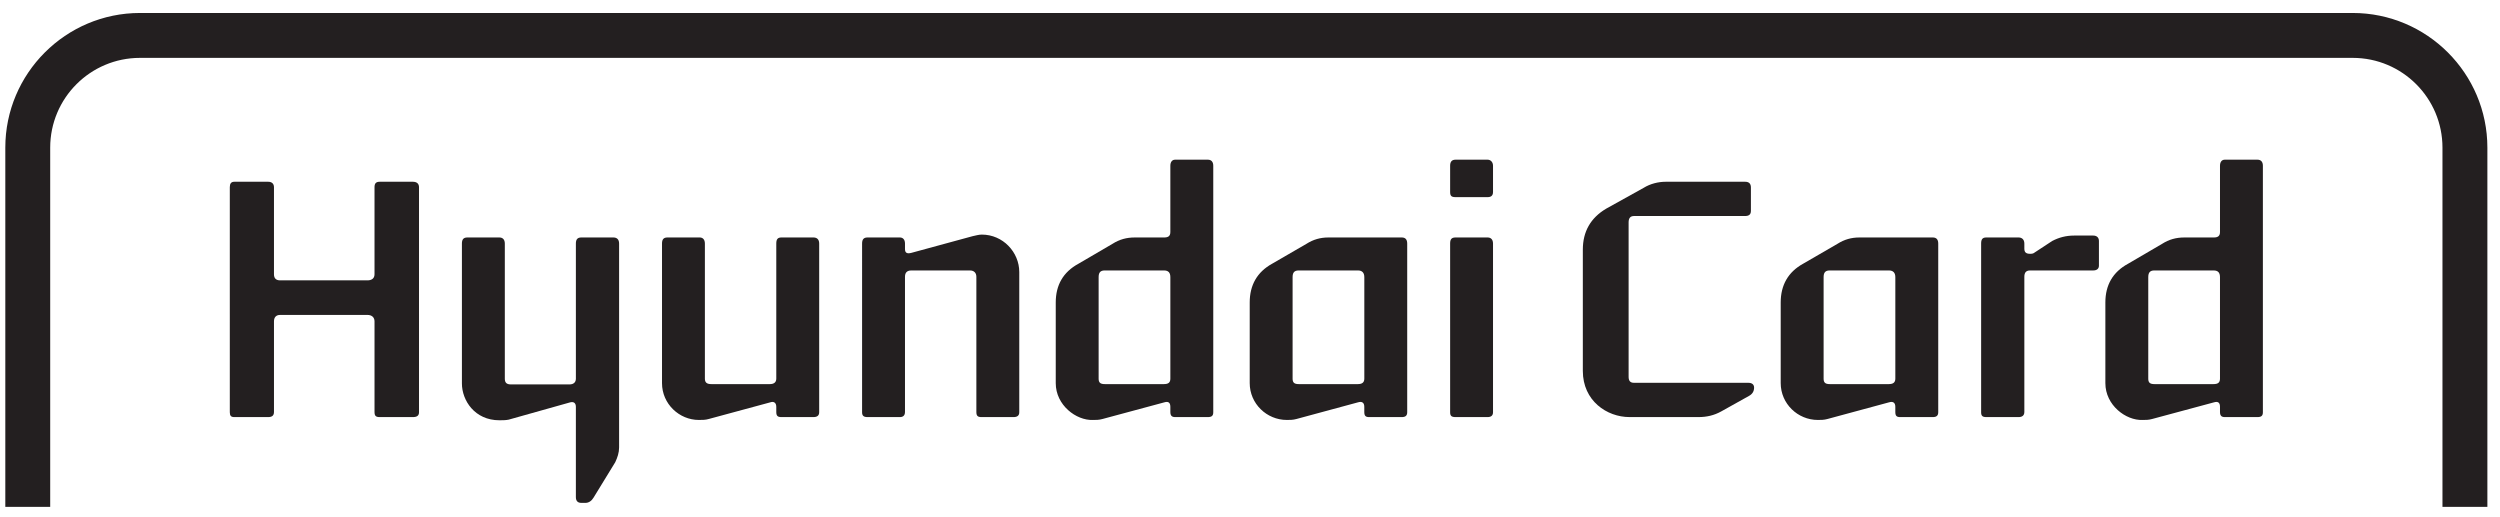 <?xml version="1.0" encoding="utf-8"?>
<!-- Generator: Adobe Illustrator 16.0.0, SVG Export Plug-In . SVG Version: 6.00 Build 0)  -->
<!DOCTYPE svg PUBLIC "-//W3C//DTD SVG 1.1//EN" "http://www.w3.org/Graphics/SVG/1.1/DTD/svg11.dtd">
<svg version="1.1" id="Layer_1" xmlns="http://www.w3.org/2000/svg" xmlns:xlink="http://www.w3.org/1999/xlink" x="0px" y="0px"
	 width="246.61px" height="51.02px" viewBox="0 0 246.61 51.02" enable-background="new 0 0 246.61 51.02" xml:space="preserve">
<g>
	<path fill="#231F20" d="M13.811,1.28c-7.324,0-13.287,5.961-13.287,13.287l0,0V50h4.428V14.567c0-4.893,3.967-8.858,8.859-8.858
		h218.267c4.893,0,8.857,3.966,8.857,8.858V50h4.43V14.567c0-7.327-5.963-13.287-13.287-13.287H13.811z"/>
	<g>
		<g>
			<path fill="#231F20" d="M41.333,40.668c0,0.348-0.221,0.475-0.6,0.475h-3.285c-0.379,0-0.504-0.127-0.504-0.506v-8.938
				c0-0.41-0.285-0.633-0.695-0.633h-8.621c-0.379,0-0.602,0.223-0.602,0.633v8.938c0,0.379-0.221,0.506-0.566,0.506h-3.35
				c-0.314,0-0.441-0.127-0.441-0.475V18.467c0-0.348,0.127-0.537,0.441-0.537h3.35c0.346,0,0.566,0.189,0.566,0.537v8.589
				c0,0.41,0.223,0.6,0.602,0.6h8.621c0.41,0,0.695-0.189,0.695-0.6v-8.589c0-0.348,0.125-0.537,0.504-0.537h3.285
				c0.379,0,0.6,0.189,0.6,0.537V40.668z"/>
			<path fill="#231F20" d="M49.26,41.457c-2.432,0-3.695-1.957-3.695-3.631v-13.8c0-0.411,0.158-0.601,0.537-0.601h3.158
				c0.314,0,0.537,0.189,0.537,0.601v13.326c0,0.379,0.158,0.568,0.6,0.568h5.779c0.379,0,0.631-0.189,0.631-0.568V24.026
				c0-0.411,0.158-0.601,0.537-0.601h3.158c0.348,0,0.568,0.189,0.568,0.601v20.117c0,0.504-0.158,0.979-0.379,1.451L58.543,49.1
				c-0.189,0.316-0.473,0.506-0.789,0.506h-0.41c-0.379,0-0.537-0.221-0.537-0.568v-8.906c0-0.379-0.221-0.537-0.568-0.441
				l-6.063,1.705C49.891,41.457,49.543,41.457,49.26,41.457z"/>
			<path fill="#231F20" d="M68.934,41.426c-1.926,0-3.631-1.58-3.631-3.631V24.026c0-0.411,0.156-0.601,0.535-0.601h3.189
				c0.285,0,0.506,0.189,0.506,0.601v13.326c0,0.379,0.189,0.537,0.633,0.537h5.777c0.379,0,0.633-0.158,0.633-0.537V24.026
				c0-0.411,0.127-0.601,0.506-0.601h3.156c0.348,0,0.57,0.189,0.57,0.601v16.642c0,0.348-0.223,0.475-0.57,0.475h-3.156
				c-0.379,0-0.506-0.127-0.506-0.506v-0.506c0-0.41-0.254-0.568-0.6-0.441l-6.064,1.641C69.598,41.426,69.25,41.426,68.934,41.426z
				"/>
			<path fill="#231F20" d="M100.545,26.836v13.832c0,0.348-0.221,0.475-0.568,0.475h-3.158c-0.379,0-0.506-0.127-0.506-0.506V27.309
				c0-0.41-0.252-0.63-0.631-0.63h-5.779c-0.441,0-0.631,0.221-0.631,0.63v13.328c0,0.379-0.221,0.506-0.506,0.506h-3.189
				c-0.379,0-0.537-0.127-0.537-0.475V24.026c0-0.411,0.158-0.601,0.537-0.601h3.189c0.285,0,0.506,0.189,0.506,0.601v0.537
				c0,0.347,0.158,0.504,0.631,0.379l6.033-1.643c0.314-0.063,0.6-0.158,0.914-0.158C98.936,23.141,100.545,24.877,100.545,26.836z"
				/>
			<path fill="#231F20" d="M104.143,37.795v-7.959c0-1.705,0.727-3,2.242-3.821l3.348-1.958c0.695-0.442,1.389-0.632,2.211-0.632
				h2.904c0.41,0,0.6-0.158,0.6-0.537v-6.537c0-0.347,0.158-0.6,0.475-0.6h3.221c0.379,0,0.537,0.253,0.537,0.6v24.317
				c0,0.348-0.158,0.475-0.537,0.475h-3.221c-0.316,0-0.475-0.127-0.475-0.506v-0.506c0-0.41-0.189-0.568-0.6-0.441l-6.094,1.641
				c-0.348,0.096-0.633,0.096-0.947,0.096C106.165,41.488,104.143,39.973,104.143,37.795z M115.448,37.352v-10.01
				c0-0.443-0.189-0.664-0.631-0.664h-5.842c-0.443,0-0.602,0.221-0.602,0.664v10.01c0,0.379,0.158,0.537,0.602,0.537h5.842
				C115.258,37.889,115.448,37.73,115.448,37.352z"/>
			<path fill="#231F20" d="M126.939,41.426c-1.988,0-3.662-1.609-3.662-3.631v-7.959c0-1.705,0.726-3,2.21-3.821l3.379-1.958
				c0.695-0.442,1.389-0.632,2.178-0.632h7.232c0.348,0,0.537,0.189,0.537,0.601v16.642c0,0.348-0.189,0.475-0.537,0.475h-3.221
				c-0.348,0-0.475-0.127-0.475-0.506v-0.506c0-0.41-0.221-0.568-0.631-0.441l-6.064,1.641
				C127.541,41.426,127.256,41.426,126.939,41.426z M134.582,37.352v-10.01c0-0.443-0.221-0.664-0.631-0.664h-5.842
				c-0.443,0-0.602,0.221-0.602,0.664v10.01c0,0.379,0.158,0.537,0.602,0.537h5.842C134.361,37.889,134.582,37.73,134.582,37.352z"
				/>
			<path fill="#231F20" d="M147.277,18.941c0,0.379-0.221,0.505-0.537,0.505h-3.158c-0.41,0-0.535-0.126-0.535-0.505v-2.59
				c0-0.347,0.125-0.6,0.535-0.6h3.158c0.316,0,0.537,0.253,0.537,0.6V18.941z M147.277,40.668c0,0.348-0.221,0.475-0.537,0.475
				h-3.158c-0.41,0-0.535-0.127-0.535-0.475V24.026c0-0.411,0.125-0.601,0.535-0.601h3.158c0.316,0,0.537,0.189,0.537,0.601V40.668z
				"/>
		</g>
		<g>
			<path fill="#231F20" d="M156.137,36.594V24.625c0-1.769,0.758-3.127,2.305-4.043l3.695-2.053c0.662-0.41,1.453-0.6,2.18-0.6h7.83
				c0.379,0,0.57,0.189,0.57,0.568v2.306c0,0.348-0.191,0.505-0.57,0.505h-10.957c-0.379,0-0.537,0.222-0.537,0.632v15.221
				c0,0.41,0.158,0.6,0.537,0.6h11.273c0.348,0,0.568,0.158,0.568,0.475c0,0.348-0.158,0.631-0.506,0.82l-2.715,1.516
				c-0.727,0.412-1.484,0.57-2.242,0.57h-6.822C158.504,41.143,156.137,39.531,156.137,36.594z"/>
			<path fill="#231F20" d="M179.32,41.426c-1.99,0-3.664-1.609-3.664-3.631v-7.959c0-1.705,0.727-3,2.211-3.821l3.379-1.958
				c0.695-0.442,1.391-0.632,2.18-0.632h7.232c0.346,0,0.537,0.189,0.537,0.601v16.642c0,0.348-0.191,0.475-0.537,0.475h-3.223
				c-0.348,0-0.473-0.127-0.473-0.506v-0.506c0-0.41-0.221-0.568-0.633-0.441l-6.063,1.641
				C179.92,41.426,179.635,41.426,179.32,41.426z M186.963,37.352v-10.01c0-0.443-0.221-0.664-0.633-0.664h-5.842
				c-0.441,0-0.6,0.221-0.6,0.664v10.01c0,0.379,0.158,0.537,0.6,0.537h5.842C186.742,37.889,186.963,37.73,186.963,37.352z"/>
			<path fill="#231F20" d="M207.047,26.204c0,0.316-0.221,0.475-0.568,0.475h-6.221c-0.41,0-0.568,0.221-0.568,0.63v13.328
				c0,0.379-0.252,0.506-0.568,0.506h-3.189c-0.379,0-0.506-0.127-0.506-0.475V24.026c0-0.411,0.127-0.601,0.506-0.601h3.189
				c0.316,0,0.568,0.189,0.568,0.601v0.505c0,0.347,0.158,0.505,0.568,0.505c0.096,0,0.221,0,0.348-0.063l1.83-1.201
				c0.664-0.347,1.359-0.536,2.18-0.536h1.863c0.348,0,0.568,0.189,0.568,0.536V26.204z"/>
			<path fill="#231F20" d="M207.682,37.795v-7.959c0-1.705,0.727-3,2.242-3.821l3.348-1.958c0.695-0.442,1.391-0.632,2.211-0.632
				h2.906c0.41,0,0.6-0.158,0.6-0.537v-6.537c0-0.347,0.158-0.6,0.473-0.6h3.223c0.377,0,0.535,0.253,0.535,0.6v24.317
				c0,0.348-0.158,0.475-0.535,0.475h-3.223c-0.314,0-0.473-0.127-0.473-0.506v-0.506c0-0.41-0.189-0.568-0.6-0.441l-6.096,1.641
				c-0.348,0.096-0.631,0.096-0.947,0.096C209.703,41.488,207.682,39.973,207.682,37.795z M218.988,37.352v-10.01
				c0-0.443-0.189-0.664-0.633-0.664h-5.842c-0.441,0-0.6,0.221-0.6,0.664v10.01c0,0.379,0.158,0.537,0.6,0.537h5.842
				C218.799,37.889,218.988,37.73,218.988,37.352z"/>
		</g>
	</g>
</g>
</svg>
